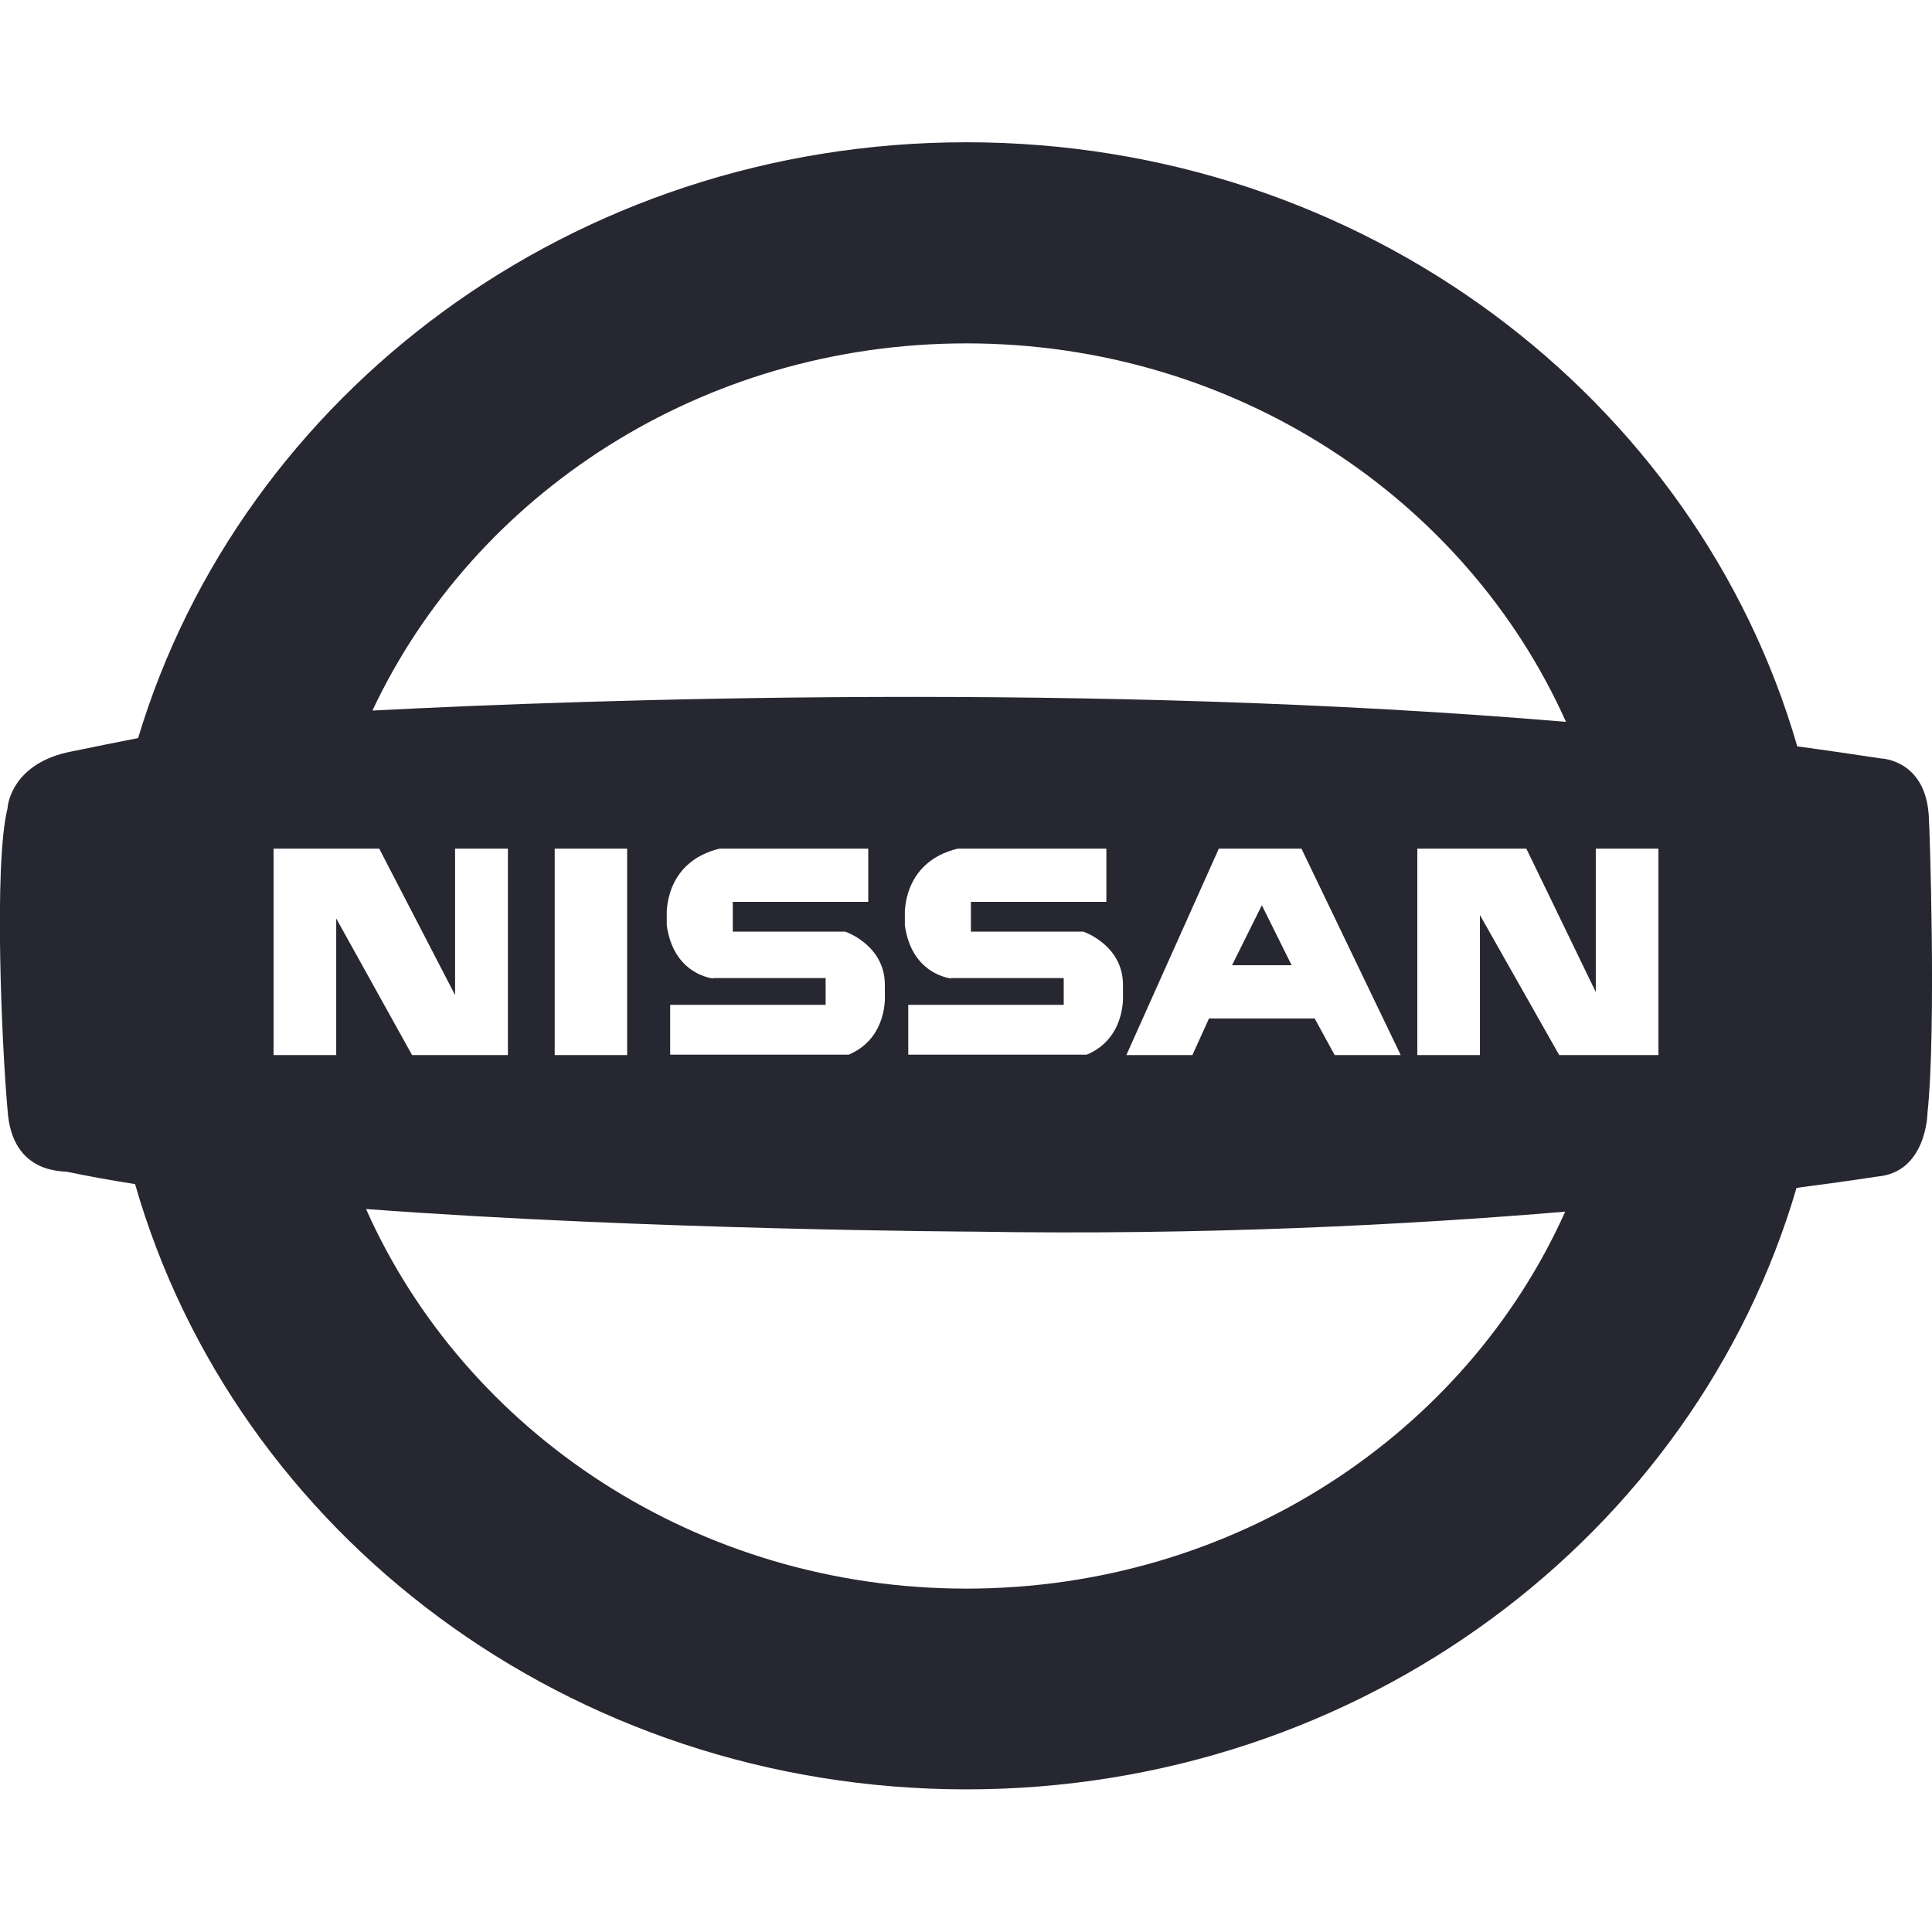 <svg xmlns="http://www.w3.org/2000/svg" viewBox="0 0 512 512" enable-background="new 0 0 512 512"><style type="text/css">.st0{fill-rule:evenodd;clip-rule:evenodd;fill:#272732;}</style><path class="st0" d="M511.2 217.5c-.3-16.2-12.7-16.5-12.7-16.5-7.3-1.1-14.7-2.2-22.2-3.2-26.7-92.3-115.1-160.1-220.2-160.1-104.2 0-192.1 66.8-219.5 157.9-6.1 1.2-11.6 2.3-17.4 3.5-16.1 3-17.2 14.4-17.2 15.1-3.7 14.7-1.5 63.4 0 79.9 1.1 17.6 15.4 16.1 16.1 16.5 5.3 1.1 11.3 2.2 17.7 3.2 26.5 92.5 115.1 160.4 220.3 160.4 104.8 0 193.1-67.5 220-159.4 13.8-1.8 21.4-3 21.4-3 13-1.1 13.3-16.6 13.3-16.8 2.4-22.6.5-77.5.4-77.5zm-255.1-126.5c71.3 0 132.5 41.3 158.9 100.3-125.4-10.6-258-6-316.3-3 27-57.4 87.3-97.3 157.4-97.3zm115.1 188.6h-17.5l-5.3-9.7h-28l-4.4 9.7h-17.5l24.5-54.7h21.9l26.3 54.7zm-119.1-20.3s-10.5-.9-12.3-14.1v-2.6s-.9-14.1 14-17.7h39.4v14.1h-35.9v7.9h29.8s10.5 3.5 10.5 14.1v2.6s.9 11.5-9.6 15.9h-47.3v-13.2h41.2v-7.1h-29.8zm-63.1 0s-10.5-.9-12.3-14.1v-2.6s-.9-14.1 14-17.7h39.4v14.1h-35.9v7.9h29.8s10.5 3.5 10.5 14.1v2.6s.9 11.5-9.6 15.9h-47.3v-13.2h41.2v-7.1h-29.8zm-22.8-34.4v54.7h-19.2v-54.7h19.2zm-77.1 18.5v36.2h-16.6v-54.7h28l20.1 38.8v-38.8h14v54.7h-25.4l-20.1-36.2zm167 177.6c-71.5 0-132.8-41.5-159.1-100.6 74.9 5.6 161.3 6 161.3 6 60.8 1 115-1.8 156.5-5.3-26.4 58.8-87.5 99.9-158.7 99.9zm183.4-141.4h-26.3l-21-37.1v37.1h-16.6v-54.7h28.9l18.4 38v-38h16.6v54.7zm-105.1-39.7l-7.9 15.9h15.8z"/></svg>